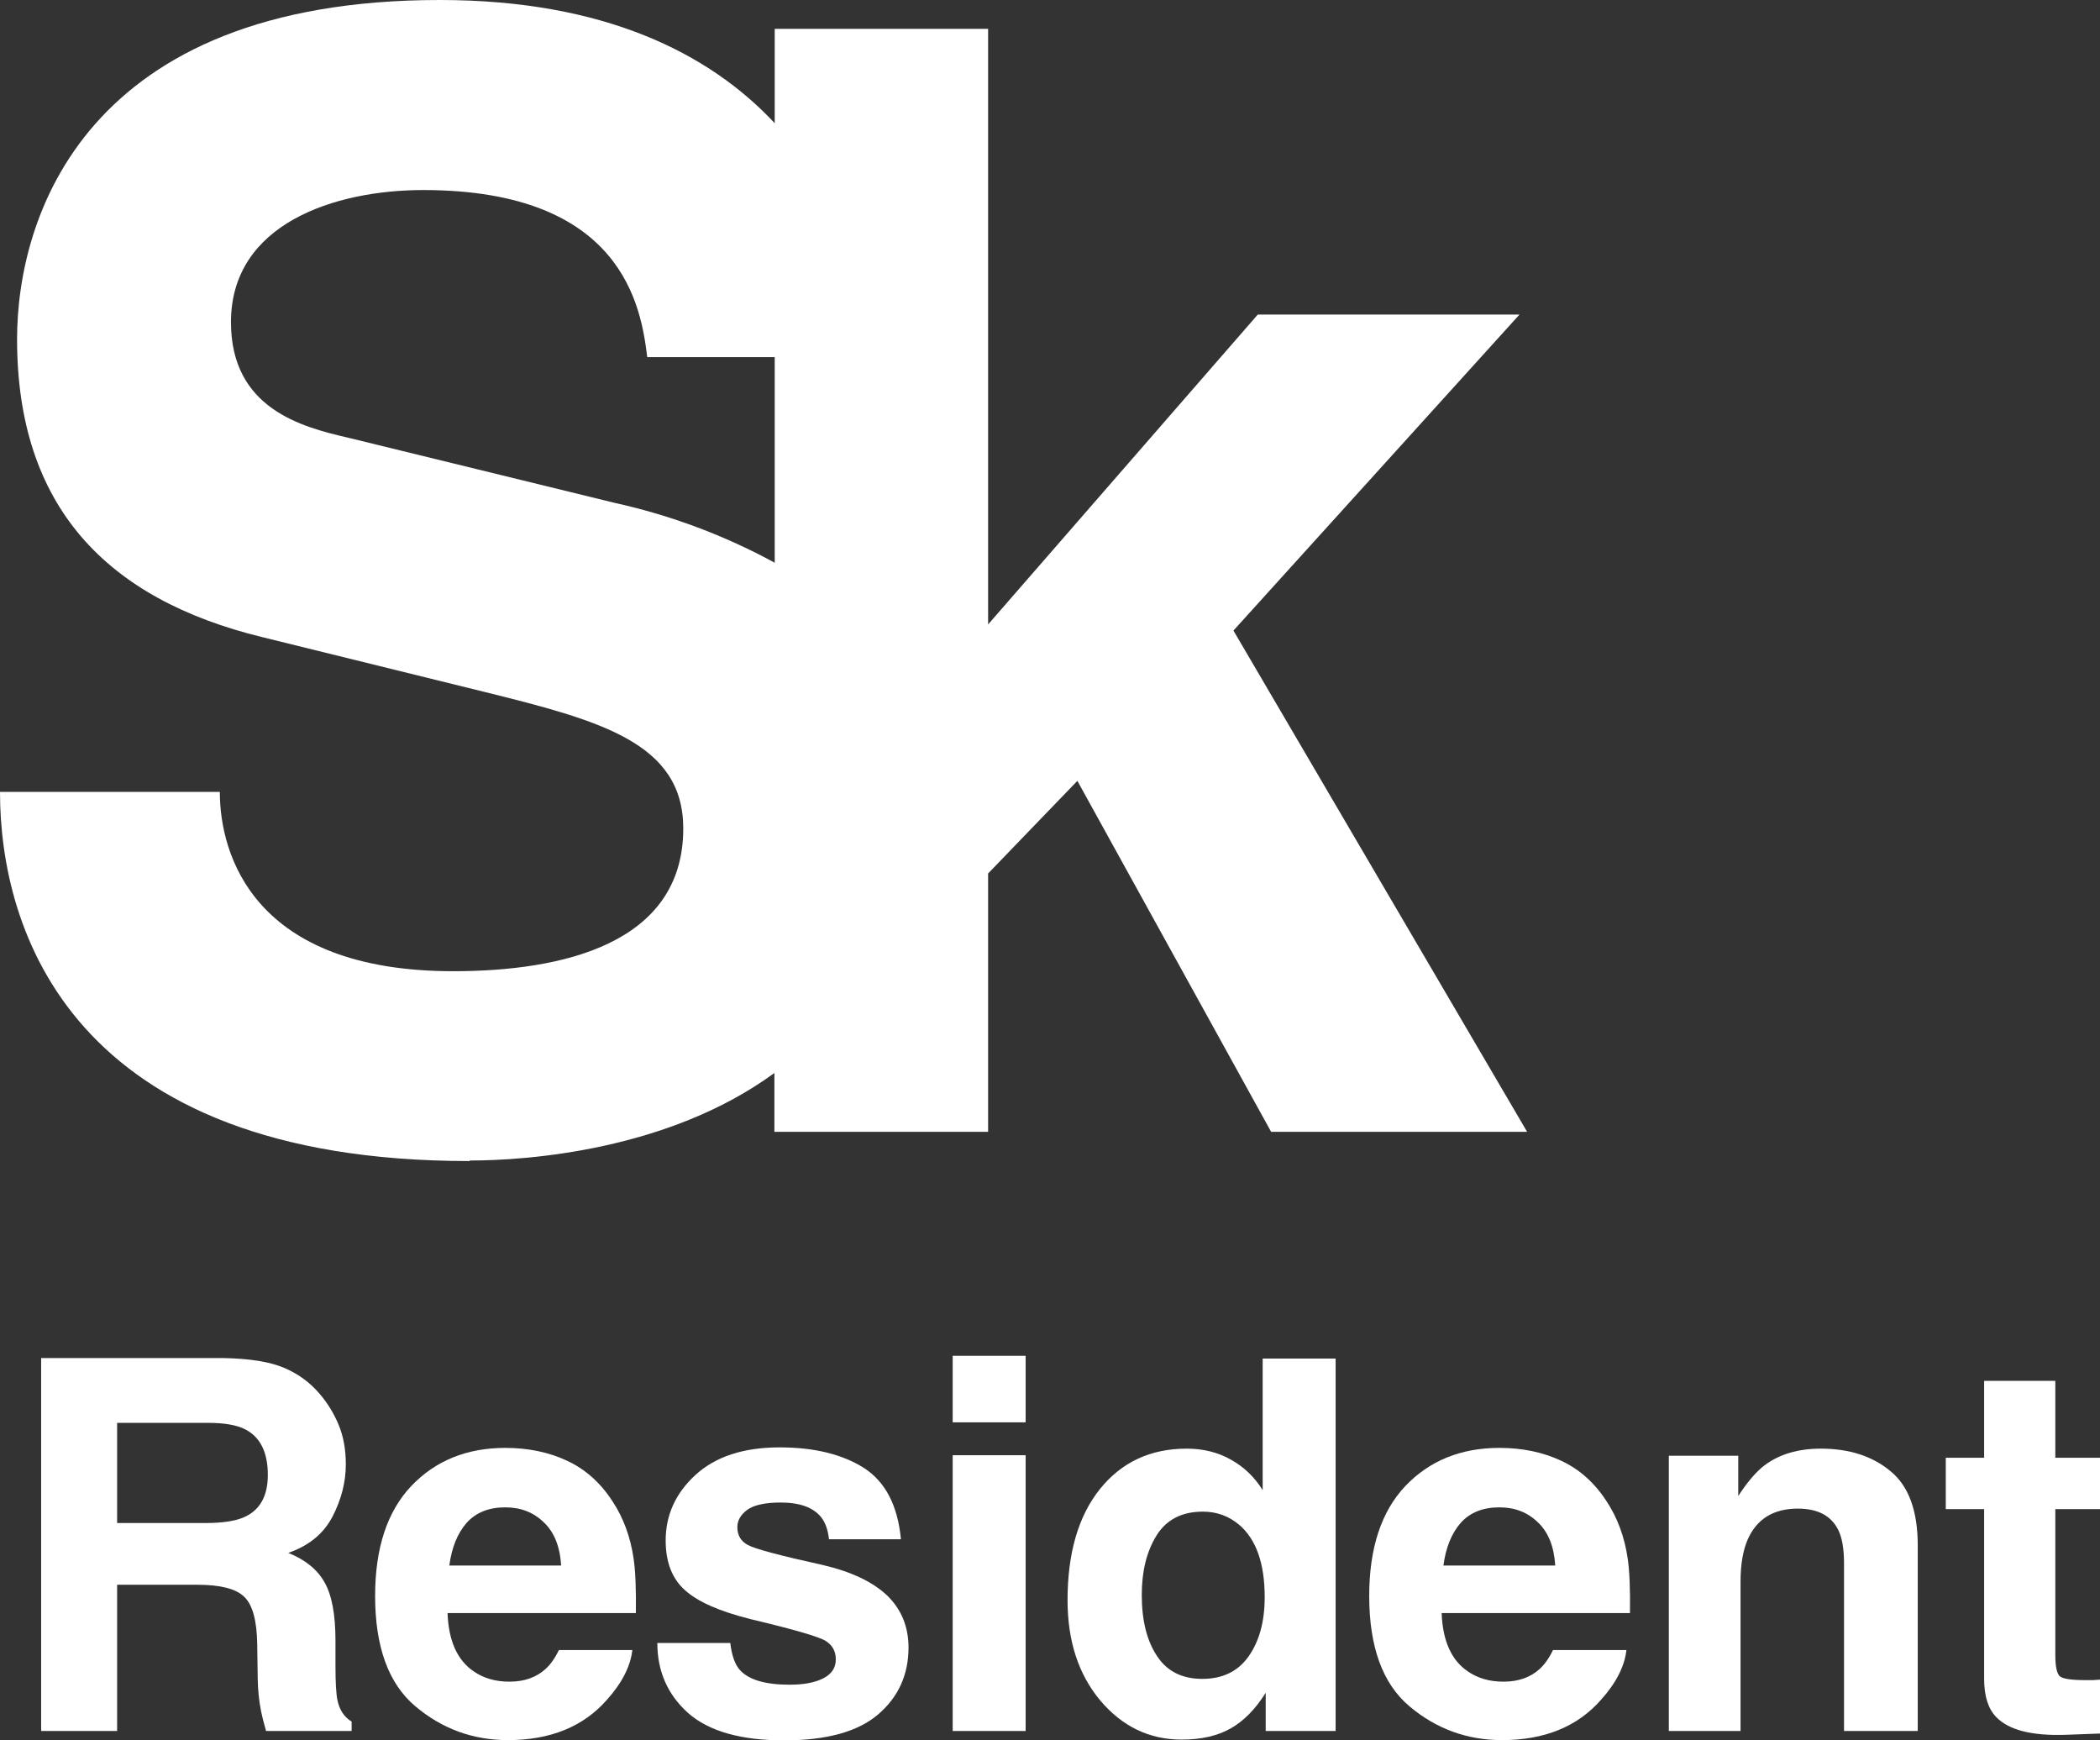 <svg width="140" height="116" viewBox="0 0 140 116" fill="none" xmlns="http://www.w3.org/2000/svg">
<rect x="0" y="0" width="140" height="116" fill="#333333" stroke="none"/>
<path d="M31.335 77.352C35.157 77.352 44.592 76.674 51.626 71.518V75.441H65.874V58.22L71.825 52.047L84.743 75.441H101.809L82.229 42.029L101.301 20.965H83.853L65.874 41.62V1.924H51.648V8.212C47.297 3.55 40.275 0 29.318 0C5.647 0 1.138 14.485 1.138 22.614C1.138 33.751 7.09 39.936 17.494 42.469L32.227 46.1C39.994 48.023 45.551 49.493 45.551 55.225C45.551 62.924 37.469 64.734 30.21 64.734C16.887 64.734 14.655 56.944 14.655 52.783H0C0 61.896 4.644 77.387 31.292 77.387M41.019 33.527L23.163 29.163C20.132 28.462 15.398 27.24 15.398 21.474C15.398 14.893 22.351 12.667 28.213 12.667C41.537 12.667 42.743 20.468 43.149 23.804H51.648V37.507C48.308 35.689 44.73 34.35 41.019 33.527Z" fill="white"/>
<path d="M140 111.953V115.545L137.728 115.629C135.462 115.708 133.914 115.314 133.084 114.449C132.545 113.898 132.276 113.049 132.276 111.902V100.587H129.718V97.163H132.276V92.037H137.021V97.163H140V100.587H137.021V110.3C137.021 111.053 137.117 111.526 137.307 111.717C137.498 111.897 138.082 111.986 139.058 111.986C139.203 111.986 139.355 111.986 139.512 111.986C139.68 111.975 139.843 111.964 140 111.953Z" fill="white"/>
<path d="M119.856 100.553C118.229 100.553 117.113 101.244 116.507 102.627C116.193 103.358 116.036 104.291 116.036 105.427V115.376H111.256V97.029H115.884V99.71C116.501 98.766 117.085 98.085 117.634 97.669C118.622 96.927 119.873 96.556 121.387 96.556C123.283 96.556 124.831 97.057 126.032 98.057C127.243 99.047 127.849 100.694 127.849 102.998V115.376H122.935V104.196C122.935 103.229 122.806 102.487 122.548 101.97C122.077 101.025 121.18 100.553 119.856 100.553Z" fill="white"/>
<path d="M108.429 109.98C108.305 111.07 107.739 112.178 106.729 113.302C105.158 115.089 102.959 115.983 100.132 115.983C97.799 115.983 95.74 115.23 93.956 113.723C92.172 112.217 91.281 109.766 91.281 106.371C91.281 103.189 92.083 100.75 93.687 99.052C95.302 97.355 97.395 96.506 99.964 96.506C101.49 96.506 102.864 96.793 104.087 97.366C105.31 97.939 106.319 98.844 107.116 100.081C107.834 101.171 108.3 102.436 108.513 103.875C108.636 104.718 108.687 105.932 108.664 107.518H96.11C96.178 109.361 96.755 110.654 97.844 111.396C98.505 111.857 99.302 112.088 100.233 112.088C101.22 112.088 102.023 111.807 102.64 111.244C102.976 110.941 103.274 110.519 103.532 109.98H108.429ZM103.683 104.347C103.604 103.077 103.217 102.116 102.522 101.464C101.838 100.8 100.985 100.469 99.964 100.469C98.853 100.469 97.989 100.817 97.372 101.514C96.767 102.211 96.385 103.156 96.228 104.347H103.683Z" fill="white"/>
<path d="M89.042 90.553V115.376H84.38V112.83C83.696 113.92 82.916 114.713 82.041 115.207C81.166 115.702 80.078 115.949 78.776 115.949C76.633 115.949 74.827 115.084 73.358 113.352C71.899 111.61 71.17 109.378 71.17 106.658C71.17 103.521 71.888 101.053 73.324 99.255C74.771 97.456 76.701 96.556 79.113 96.556C80.224 96.556 81.211 96.804 82.075 97.298C82.939 97.782 83.64 98.456 84.178 99.322V90.553H89.042ZM76.118 106.303C76.118 108.001 76.454 109.356 77.127 110.368C77.789 111.391 78.799 111.902 80.156 111.902C81.514 111.902 82.546 111.396 83.253 110.384C83.96 109.373 84.313 108.063 84.313 106.455C84.313 104.207 83.746 102.599 82.613 101.632C81.918 101.048 81.11 100.755 80.19 100.755C78.788 100.755 77.755 101.289 77.094 102.357C76.443 103.414 76.118 104.73 76.118 106.303Z" fill="white"/>
<path d="M68.376 96.995V115.376H63.512V96.995H68.376ZM68.376 90.368V94.803H63.512V90.368H68.376Z" fill="white"/>
<path d="M57.588 97.838C59.024 98.76 59.849 100.345 60.062 102.594H55.266C55.198 101.975 55.025 101.486 54.744 101.126C54.217 100.474 53.319 100.148 52.051 100.148C51.008 100.148 50.262 100.311 49.813 100.637C49.376 100.963 49.157 101.346 49.157 101.784C49.157 102.335 49.393 102.734 49.864 102.981C50.335 103.24 52.001 103.684 54.862 104.314C56.769 104.763 58.2 105.443 59.153 106.354C60.096 107.276 60.567 108.428 60.567 109.811C60.567 111.632 59.888 113.122 58.531 114.28C57.184 115.427 55.097 116 52.27 116C49.387 116 47.255 115.393 45.876 114.179C44.507 112.953 43.822 111.396 43.822 109.508H48.686C48.787 110.362 49.006 110.969 49.342 111.329C49.937 111.97 51.036 112.29 52.641 112.29C53.583 112.29 54.329 112.15 54.879 111.868C55.44 111.587 55.72 111.166 55.72 110.604C55.72 110.064 55.496 109.654 55.047 109.373C54.598 109.092 52.932 108.608 50.049 107.922C47.973 107.405 46.509 106.759 45.657 105.983C44.804 105.219 44.378 104.117 44.378 102.678C44.378 100.98 45.04 99.524 46.364 98.31C47.699 97.085 49.572 96.472 51.984 96.472C54.273 96.472 56.141 96.927 57.588 97.838Z" fill="white"/>
<path d="M42.156 109.98C42.032 111.07 41.466 112.178 40.456 113.302C38.886 115.089 36.687 115.983 33.859 115.983C31.526 115.983 29.467 115.23 27.683 113.723C25.9 112.217 25.008 109.766 25.008 106.371C25.008 103.189 25.81 100.75 27.414 99.052C29.03 97.355 31.122 96.506 33.691 96.506C35.217 96.506 36.591 96.793 37.814 97.366C39.037 97.939 40.047 98.844 40.843 100.081C41.561 101.171 42.027 102.436 42.24 103.875C42.363 104.718 42.414 105.932 42.391 107.518H29.837C29.905 109.361 30.483 110.654 31.571 111.396C32.233 111.857 33.029 112.088 33.96 112.088C34.948 112.088 35.75 111.807 36.367 111.244C36.703 110.941 37.001 110.519 37.259 109.98H42.156ZM37.41 104.347C37.332 103.077 36.945 102.116 36.249 101.464C35.565 100.8 34.712 100.469 33.691 100.469C32.58 100.469 31.717 100.817 31.099 101.514C30.494 102.211 30.112 103.156 29.955 104.347H37.41Z" fill="white"/>
<path d="M13.16 105.629H7.808V115.376H2.743V90.519H14.91C16.649 90.553 17.984 90.767 18.915 91.16C19.858 91.554 20.654 92.132 21.305 92.897C21.843 93.527 22.27 94.224 22.584 94.988C22.898 95.753 23.055 96.624 23.055 97.602C23.055 98.782 22.758 99.946 22.163 101.093C21.568 102.228 20.587 103.032 19.218 103.504C20.362 103.965 21.17 104.623 21.641 105.477C22.124 106.32 22.365 107.613 22.365 109.356V111.025C22.365 112.161 22.41 112.931 22.5 113.336C22.634 113.976 22.948 114.449 23.442 114.752V115.376H17.737C17.58 114.825 17.468 114.381 17.401 114.044C17.266 113.347 17.193 112.633 17.182 111.902L17.148 109.592C17.126 108.007 16.834 106.95 16.273 106.422C15.723 105.893 14.686 105.629 13.16 105.629ZM16.307 101.11C17.339 100.637 17.855 99.704 17.855 98.31C17.855 96.804 17.356 95.792 16.357 95.275C15.796 94.983 14.955 94.836 13.833 94.836H7.808V101.514H13.681C14.848 101.514 15.723 101.379 16.307 101.11Z" fill="white"/>
</svg>
